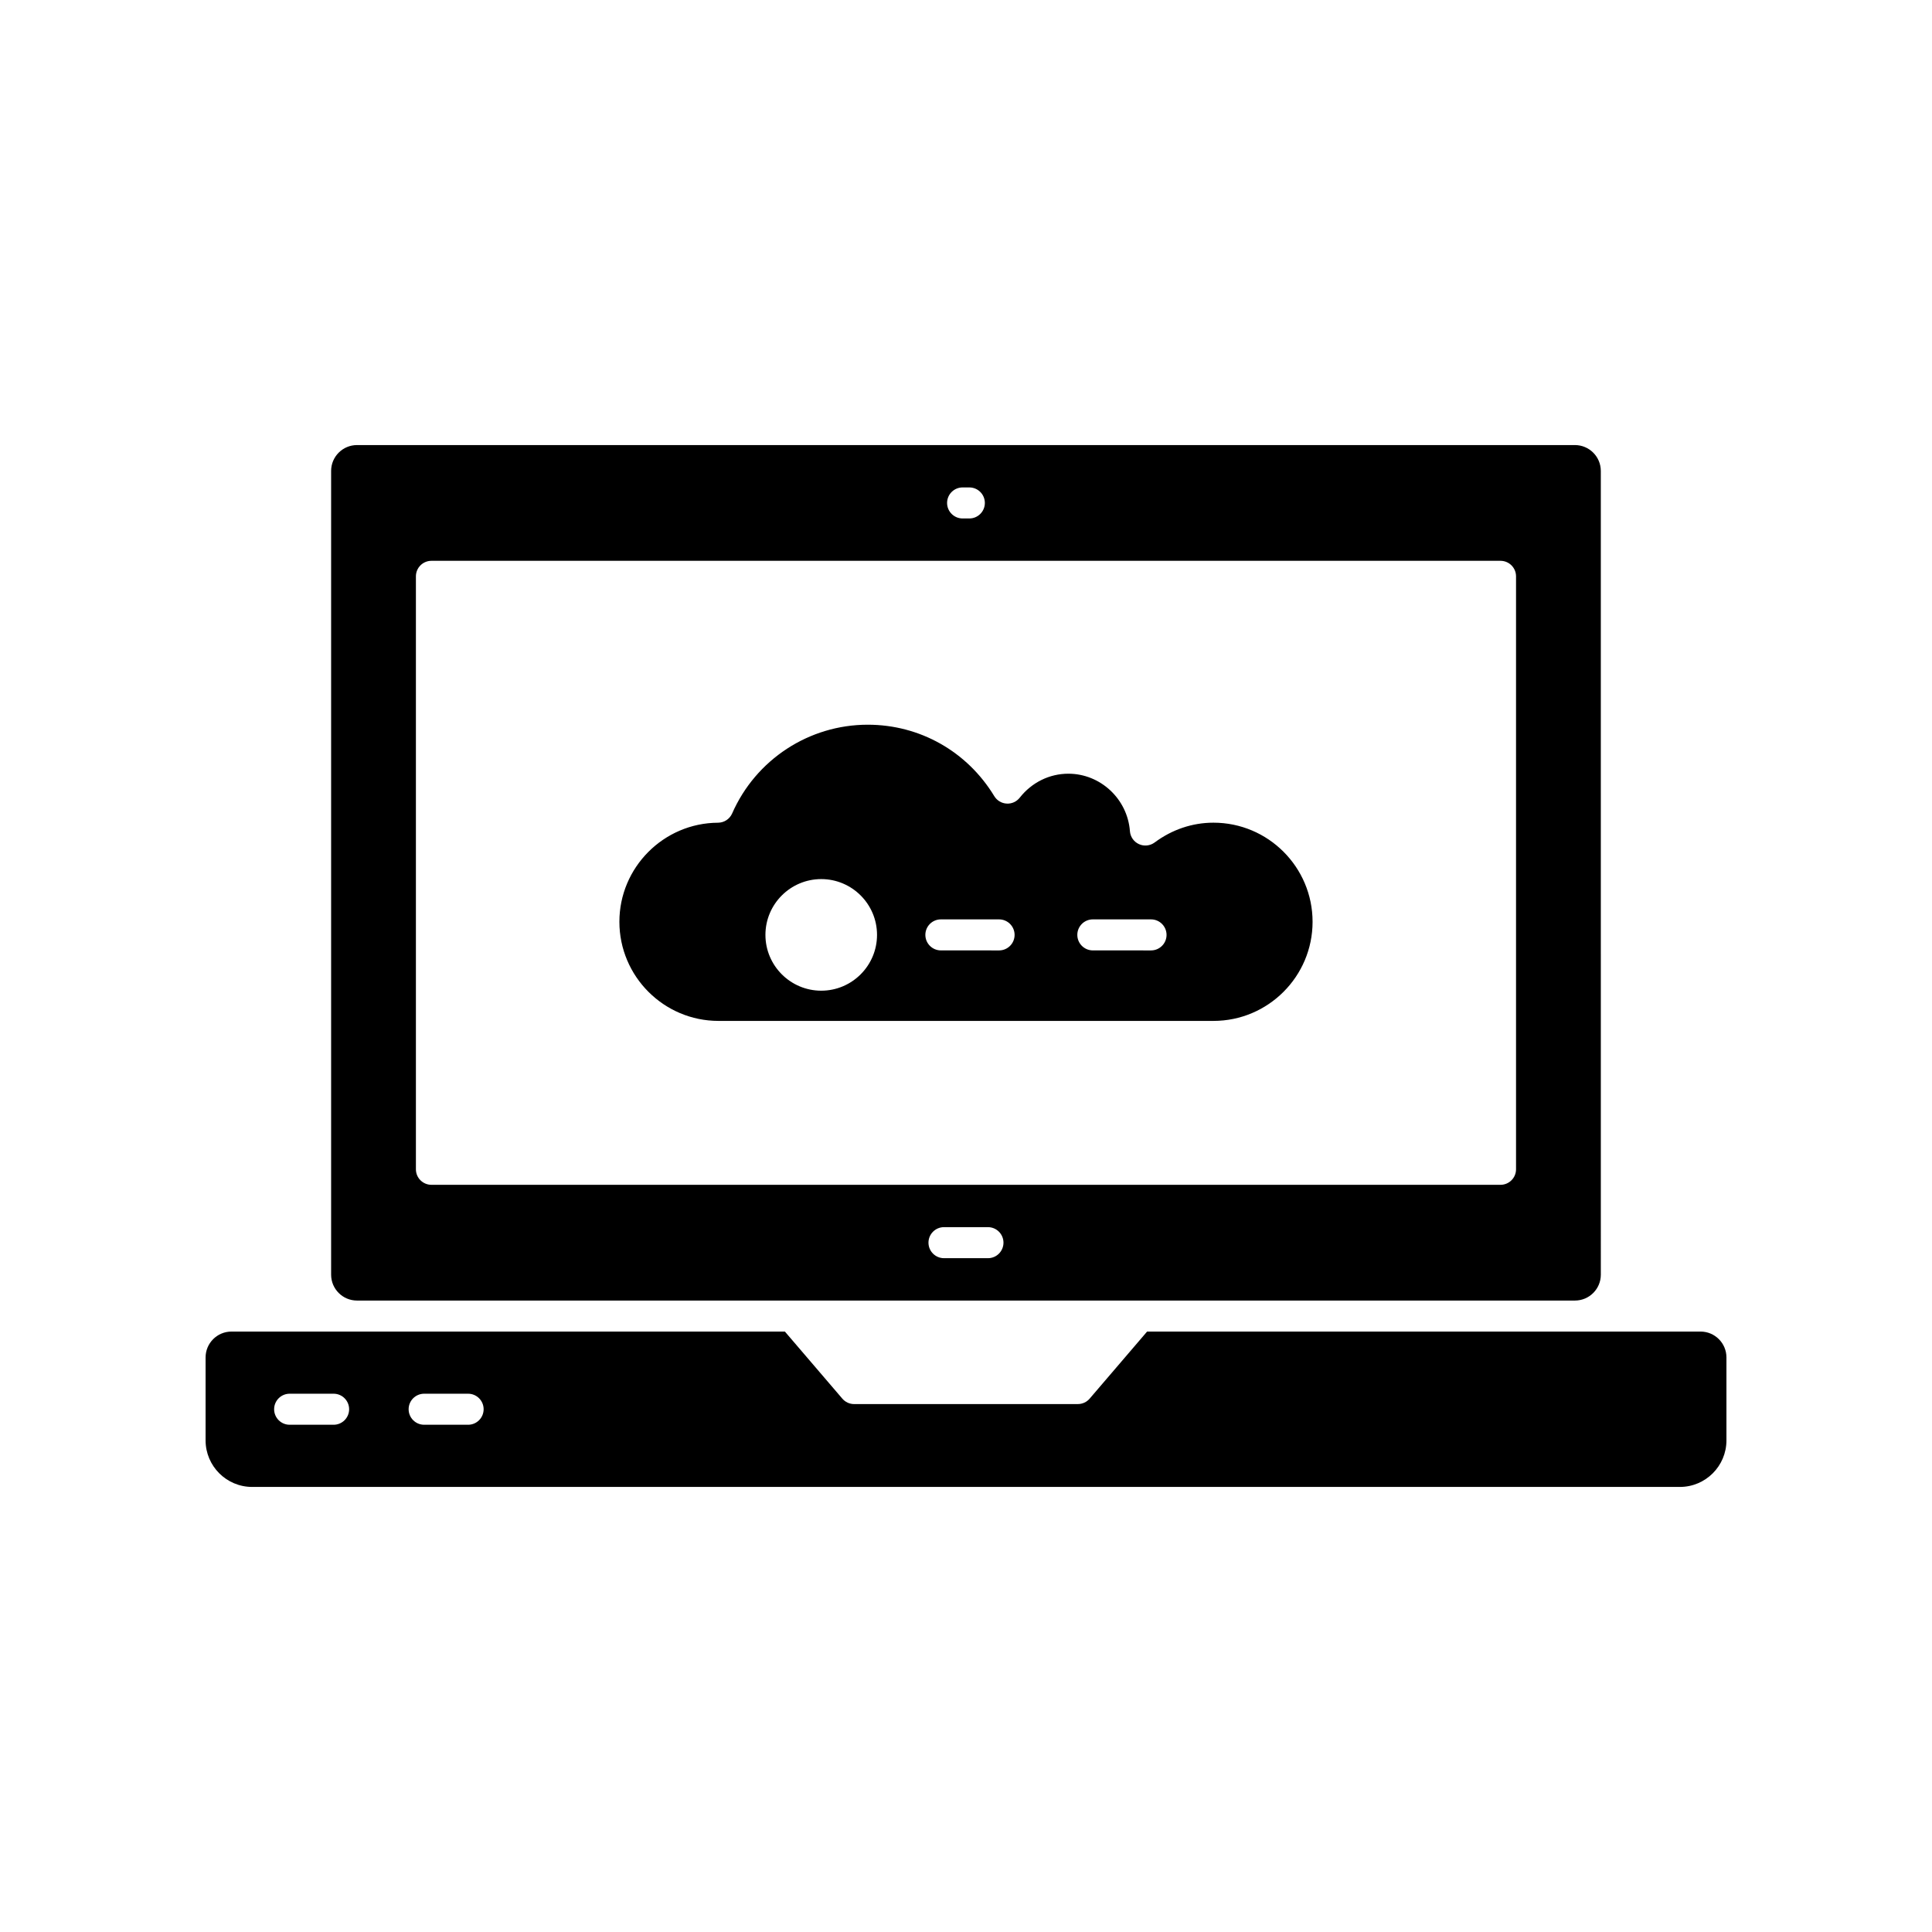 <?xml version="1.0" encoding="UTF-8"?>
<!-- The Best Svg Icon site in the world: iconSvg.co, Visit us! https://iconsvg.co -->
<svg fill="#000000" width="800px" height="800px" version="1.1" viewBox="144 144 512 512" xmlns="http://www.w3.org/2000/svg">
 <g>
  <path d="m334.41 414.55h131.17c14.484 0 26.266-11.781 26.266-26.266s-11.781-26.266-26.266-26.266c-5.582 0-10.969 1.812-15.586 5.246-1.207 0.895-2.805 1.059-4.16 0.438-1.363-0.621-2.281-1.938-2.394-3.434-0.641-8.543-7.809-15.23-16.316-15.23-5.012 0-9.707 2.316-12.883 6.356-0.84 1.062-2.141 1.648-3.481 1.562-1.348-0.082-2.566-0.816-3.269-1.973-7.199-11.855-19.734-18.93-33.527-18.93-15.566 0-29.672 9.23-35.938 23.512-0.652 1.488-2.121 2.453-3.746 2.461-14.414 0.07-26.137 11.848-26.137 26.25 0.004 14.492 11.785 26.273 26.266 26.273zm99.203-26.906h15.422c2.269 0 4.113 1.844 4.113 4.113 0 2.269-1.844 4.113-4.113 4.113l-15.422-0.004c-2.269 0-4.113-1.844-4.113-4.113s1.84-4.109 4.113-4.109zm-40.27 0h15.422c2.269 0 4.113 1.844 4.113 4.113 0 2.269-1.844 4.113-4.113 4.113l-15.422-0.004c-2.269 0-4.113-1.844-4.113-4.113s1.84-4.109 4.113-4.109zm-31.707-10.676c8.152 0 14.785 6.633 14.785 14.785s-6.633 14.789-14.785 14.789c-8.152 0-14.789-6.637-14.789-14.789s6.637-14.785 14.789-14.785z"/>
  <path d="m238.61 488.66h322.77c3.781 0 6.856-3.074 6.856-6.856l-0.004-213c0-3.781-3.074-6.856-6.856-6.856h-322.77c-3.781 0-6.856 3.074-6.856 6.856v213c0 3.781 3.074 6.856 6.856 6.856zm167.21-11.227h-11.652c-2.269 0-4.113-1.844-4.113-4.113 0-2.269 1.844-4.113 4.113-4.113h11.652c2.269 0 4.113 1.844 4.113 4.113 0 2.273-1.844 4.113-4.113 4.113zm-6.719-204.26h1.785c2.269 0 4.113 1.844 4.113 4.113 0 2.269-1.844 4.113-4.113 4.113h-1.785c-2.269 0-4.113-1.844-4.113-4.113 0.004-2.269 1.844-4.113 4.113-4.113zm-144.88 23.562c0-2.269 1.844-4.113 4.113-4.113h283.32c2.269 0 4.113 1.844 4.113 4.113v157.14c0 2.269-1.844 4.113-4.113 4.113h-283.32c-2.269 0-4.113-1.844-4.113-4.113z"/>
  <path d="m594.67 496.88h-146.68l-15.219 17.773c-0.781 0.914-1.922 1.438-3.125 1.438l-59.293 0.004c-1.203 0-2.344-0.523-3.125-1.438l-15.219-17.773-113.39-0.004h-33.281c-3.781 0-6.856 3.074-6.856 6.856v21.977c0 6.805 5.535 12.34 12.336 12.34h378.37c6.805 0 12.336-5.535 12.336-12.34v-21.977c0-3.781-3.07-6.856-6.852-6.856zm-362.26 24.695h-11.652c-2.269 0-4.113-1.844-4.113-4.113 0-2.269 1.844-4.113 4.113-4.113h11.652c2.269 0 4.113 1.844 4.113 4.113 0 2.273-1.844 4.113-4.113 4.113zm35.645 0h-11.652c-2.269 0-4.113-1.844-4.113-4.113 0-2.269 1.844-4.113 4.113-4.113h11.652c2.269 0 4.113 1.844 4.113 4.113-0.004 2.273-1.844 4.113-4.113 4.113z"/>
 </g>
</svg>